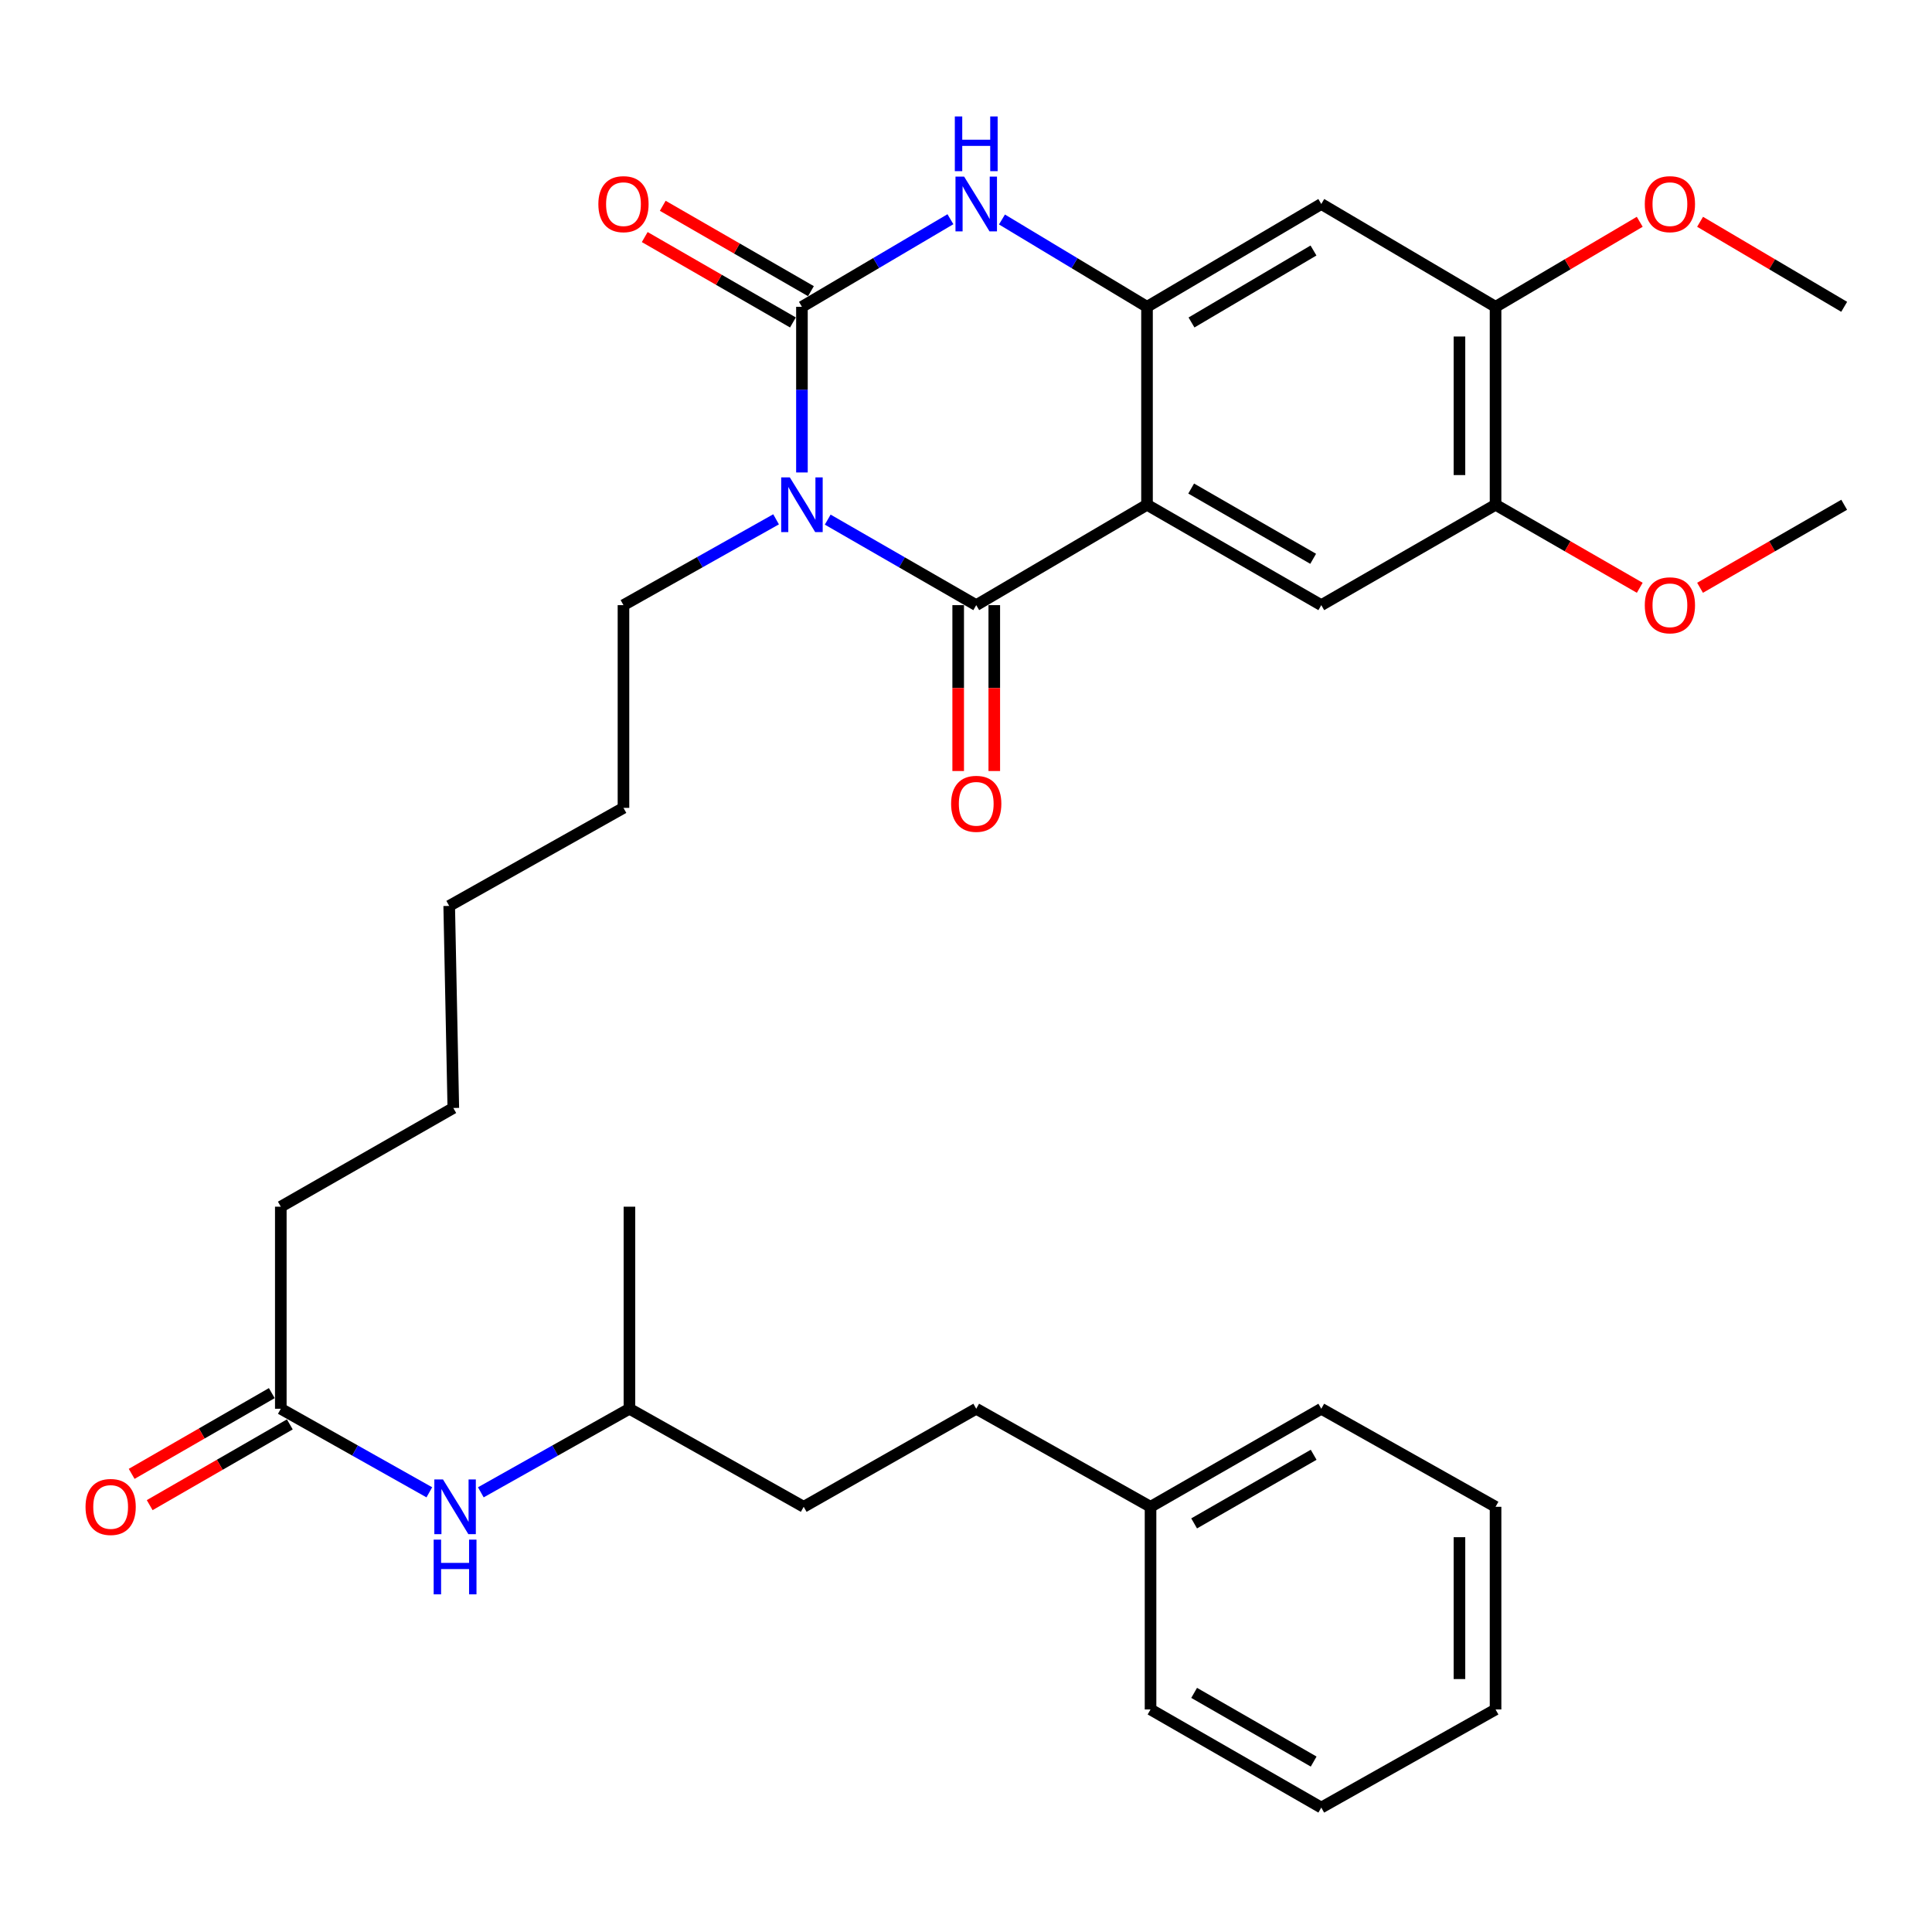 <?xml version='1.0' encoding='iso-8859-1'?>
<svg version='1.1' baseProfile='full'
              xmlns='http://www.w3.org/2000/svg'
                      xmlns:rdkit='http://www.rdkit.org/xml'
                      xmlns:xlink='http://www.w3.org/1999/xlink'
                  xml:space='preserve'
width='1000px' height='1000px' viewBox='0 0 1000 1000'>
<!-- END OF HEADER -->
<rect style='opacity:1.0;fill:#FFFFFF;stroke:none' width='1000' height='1000' x='0' y='0'> </rect>
<path class='bond-0' d='M 428.425,268.951 L 466.86,291.085' style='fill:none;fill-rule:evenodd;stroke:#0000FF;stroke-width:6px;stroke-linecap:butt;stroke-linejoin:miter;stroke-opacity:1' />
<path class='bond-0' d='M 466.86,291.085 L 505.296,313.22' style='fill:none;fill-rule:evenodd;stroke:#000000;stroke-width:6px;stroke-linecap:butt;stroke-linejoin:miter;stroke-opacity:1' />
<path class='bond-1' d='M 415.082,244.546 L 415.082,201.676' style='fill:none;fill-rule:evenodd;stroke:#0000FF;stroke-width:6px;stroke-linecap:butt;stroke-linejoin:miter;stroke-opacity:1' />
<path class='bond-1' d='M 415.082,201.676 L 415.082,158.806' style='fill:none;fill-rule:evenodd;stroke:#000000;stroke-width:6px;stroke-linecap:butt;stroke-linejoin:miter;stroke-opacity:1' />
<path class='bond-14' d='M 401.693,268.798 L 362.202,291.009' style='fill:none;fill-rule:evenodd;stroke:#0000FF;stroke-width:6px;stroke-linecap:butt;stroke-linejoin:miter;stroke-opacity:1' />
<path class='bond-14' d='M 362.202,291.009 L 322.71,313.22' style='fill:none;fill-rule:evenodd;stroke:#000000;stroke-width:6px;stroke-linecap:butt;stroke-linejoin:miter;stroke-opacity:1' />
<path class='bond-2' d='M 505.296,313.22 L 593.692,261.267' style='fill:none;fill-rule:evenodd;stroke:#000000;stroke-width:6px;stroke-linecap:butt;stroke-linejoin:miter;stroke-opacity:1' />
<path class='bond-10' d='M 495.954,313.22 L 495.954,356.152' style='fill:none;fill-rule:evenodd;stroke:#000000;stroke-width:6px;stroke-linecap:butt;stroke-linejoin:miter;stroke-opacity:1' />
<path class='bond-10' d='M 495.954,356.152 L 495.954,399.083' style='fill:none;fill-rule:evenodd;stroke:#FF0000;stroke-width:6px;stroke-linecap:butt;stroke-linejoin:miter;stroke-opacity:1' />
<path class='bond-10' d='M 514.638,313.22 L 514.638,356.152' style='fill:none;fill-rule:evenodd;stroke:#000000;stroke-width:6px;stroke-linecap:butt;stroke-linejoin:miter;stroke-opacity:1' />
<path class='bond-10' d='M 514.638,356.152 L 514.638,399.083' style='fill:none;fill-rule:evenodd;stroke:#FF0000;stroke-width:6px;stroke-linecap:butt;stroke-linejoin:miter;stroke-opacity:1' />
<path class='bond-4' d='M 415.082,158.806 L 453.51,136.137' style='fill:none;fill-rule:evenodd;stroke:#000000;stroke-width:6px;stroke-linecap:butt;stroke-linejoin:miter;stroke-opacity:1' />
<path class='bond-4' d='M 453.51,136.137 L 491.937,113.467' style='fill:none;fill-rule:evenodd;stroke:#0000FF;stroke-width:6px;stroke-linecap:butt;stroke-linejoin:miter;stroke-opacity:1' />
<path class='bond-9' d='M 419.746,150.711 L 381.392,128.614' style='fill:none;fill-rule:evenodd;stroke:#000000;stroke-width:6px;stroke-linecap:butt;stroke-linejoin:miter;stroke-opacity:1' />
<path class='bond-9' d='M 381.392,128.614 L 343.039,106.517' style='fill:none;fill-rule:evenodd;stroke:#FF0000;stroke-width:6px;stroke-linecap:butt;stroke-linejoin:miter;stroke-opacity:1' />
<path class='bond-9' d='M 410.419,166.9 L 372.065,144.804' style='fill:none;fill-rule:evenodd;stroke:#000000;stroke-width:6px;stroke-linecap:butt;stroke-linejoin:miter;stroke-opacity:1' />
<path class='bond-9' d='M 372.065,144.804 L 333.712,122.707' style='fill:none;fill-rule:evenodd;stroke:#FF0000;stroke-width:6px;stroke-linecap:butt;stroke-linejoin:miter;stroke-opacity:1' />
<path class='bond-5' d='M 593.692,261.267 L 683.895,313.22' style='fill:none;fill-rule:evenodd;stroke:#000000;stroke-width:6px;stroke-linecap:butt;stroke-linejoin:miter;stroke-opacity:1' />
<path class='bond-5' d='M 616.548,252.87 L 679.69,289.236' style='fill:none;fill-rule:evenodd;stroke:#000000;stroke-width:6px;stroke-linecap:butt;stroke-linejoin:miter;stroke-opacity:1' />
<path class='bond-33' d='M 593.692,261.267 L 593.692,158.806' style='fill:none;fill-rule:evenodd;stroke:#000000;stroke-width:6px;stroke-linecap:butt;stroke-linejoin:miter;stroke-opacity:1' />
<path class='bond-3' d='M 593.692,158.806 L 556.154,136.206' style='fill:none;fill-rule:evenodd;stroke:#000000;stroke-width:6px;stroke-linecap:butt;stroke-linejoin:miter;stroke-opacity:1' />
<path class='bond-3' d='M 556.154,136.206 L 518.615,113.606' style='fill:none;fill-rule:evenodd;stroke:#0000FF;stroke-width:6px;stroke-linecap:butt;stroke-linejoin:miter;stroke-opacity:1' />
<path class='bond-6' d='M 593.692,158.806 L 683.895,105.587' style='fill:none;fill-rule:evenodd;stroke:#000000;stroke-width:6px;stroke-linecap:butt;stroke-linejoin:miter;stroke-opacity:1' />
<path class='bond-6' d='M 616.717,166.915 L 679.859,129.662' style='fill:none;fill-rule:evenodd;stroke:#000000;stroke-width:6px;stroke-linecap:butt;stroke-linejoin:miter;stroke-opacity:1' />
<path class='bond-7' d='M 683.895,313.22 L 774.098,261.267' style='fill:none;fill-rule:evenodd;stroke:#000000;stroke-width:6px;stroke-linecap:butt;stroke-linejoin:miter;stroke-opacity:1' />
<path class='bond-8' d='M 683.895,105.587 L 774.098,158.806' style='fill:none;fill-rule:evenodd;stroke:#000000;stroke-width:6px;stroke-linecap:butt;stroke-linejoin:miter;stroke-opacity:1' />
<path class='bond-15' d='M 774.098,261.267 L 811.419,282.752' style='fill:none;fill-rule:evenodd;stroke:#000000;stroke-width:6px;stroke-linecap:butt;stroke-linejoin:miter;stroke-opacity:1' />
<path class='bond-15' d='M 811.419,282.752 L 848.739,304.237' style='fill:none;fill-rule:evenodd;stroke:#FF0000;stroke-width:6px;stroke-linecap:butt;stroke-linejoin:miter;stroke-opacity:1' />
<path class='bond-34' d='M 774.098,261.267 L 774.098,158.806' style='fill:none;fill-rule:evenodd;stroke:#000000;stroke-width:6px;stroke-linecap:butt;stroke-linejoin:miter;stroke-opacity:1' />
<path class='bond-34' d='M 755.414,245.898 L 755.414,174.175' style='fill:none;fill-rule:evenodd;stroke:#000000;stroke-width:6px;stroke-linecap:butt;stroke-linejoin:miter;stroke-opacity:1' />
<path class='bond-16' d='M 774.098,158.806 L 811.411,136.802' style='fill:none;fill-rule:evenodd;stroke:#000000;stroke-width:6px;stroke-linecap:butt;stroke-linejoin:miter;stroke-opacity:1' />
<path class='bond-16' d='M 811.411,136.802 L 848.723,114.798' style='fill:none;fill-rule:evenodd;stroke:#FF0000;stroke-width:6px;stroke-linecap:butt;stroke-linejoin:miter;stroke-opacity:1' />
<path class='bond-11' d='M 145.346,729.17 L 145.346,624.581' style='fill:none;fill-rule:evenodd;stroke:#000000;stroke-width:6px;stroke-linecap:butt;stroke-linejoin:miter;stroke-opacity:1' />
<path class='bond-12' d='M 145.346,729.17 L 183.783,750.795' style='fill:none;fill-rule:evenodd;stroke:#000000;stroke-width:6px;stroke-linecap:butt;stroke-linejoin:miter;stroke-opacity:1' />
<path class='bond-12' d='M 183.783,750.795 L 222.221,772.42' style='fill:none;fill-rule:evenodd;stroke:#0000FF;stroke-width:6px;stroke-linecap:butt;stroke-linejoin:miter;stroke-opacity:1' />
<path class='bond-13' d='M 140.682,721.076 L 104.415,741.972' style='fill:none;fill-rule:evenodd;stroke:#000000;stroke-width:6px;stroke-linecap:butt;stroke-linejoin:miter;stroke-opacity:1' />
<path class='bond-13' d='M 104.415,741.972 L 68.148,762.869' style='fill:none;fill-rule:evenodd;stroke:#FF0000;stroke-width:6px;stroke-linecap:butt;stroke-linejoin:miter;stroke-opacity:1' />
<path class='bond-13' d='M 150.01,737.265 L 113.743,758.161' style='fill:none;fill-rule:evenodd;stroke:#000000;stroke-width:6px;stroke-linecap:butt;stroke-linejoin:miter;stroke-opacity:1' />
<path class='bond-13' d='M 113.743,758.161 L 77.476,779.058' style='fill:none;fill-rule:evenodd;stroke:#FF0000;stroke-width:6px;stroke-linecap:butt;stroke-linejoin:miter;stroke-opacity:1' />
<path class='bond-20' d='M 248.877,772.423 L 287.335,750.797' style='fill:none;fill-rule:evenodd;stroke:#0000FF;stroke-width:6px;stroke-linecap:butt;stroke-linejoin:miter;stroke-opacity:1' />
<path class='bond-20' d='M 287.335,750.797 L 325.793,729.17' style='fill:none;fill-rule:evenodd;stroke:#000000;stroke-width:6px;stroke-linecap:butt;stroke-linejoin:miter;stroke-opacity:1' />
<path class='bond-26' d='M 322.71,313.22 L 322.71,418.152' style='fill:none;fill-rule:evenodd;stroke:#000000;stroke-width:6px;stroke-linecap:butt;stroke-linejoin:miter;stroke-opacity:1' />
<path class='bond-22' d='M 879.945,304.234 L 917.245,282.751' style='fill:none;fill-rule:evenodd;stroke:#FF0000;stroke-width:6px;stroke-linecap:butt;stroke-linejoin:miter;stroke-opacity:1' />
<path class='bond-22' d='M 917.245,282.751 L 954.545,261.267' style='fill:none;fill-rule:evenodd;stroke:#000000;stroke-width:6px;stroke-linecap:butt;stroke-linejoin:miter;stroke-opacity:1' />
<path class='bond-23' d='M 879.961,114.802 L 917.253,136.804' style='fill:none;fill-rule:evenodd;stroke:#FF0000;stroke-width:6px;stroke-linecap:butt;stroke-linejoin:miter;stroke-opacity:1' />
<path class='bond-23' d='M 917.253,136.804 L 954.545,158.806' style='fill:none;fill-rule:evenodd;stroke:#000000;stroke-width:6px;stroke-linecap:butt;stroke-linejoin:miter;stroke-opacity:1' />
<path class='bond-17' d='M 505.296,729.17 L 415.996,779.918' style='fill:none;fill-rule:evenodd;stroke:#000000;stroke-width:6px;stroke-linecap:butt;stroke-linejoin:miter;stroke-opacity:1' />
<path class='bond-18' d='M 505.296,729.17 L 595.519,779.918' style='fill:none;fill-rule:evenodd;stroke:#000000;stroke-width:6px;stroke-linecap:butt;stroke-linejoin:miter;stroke-opacity:1' />
<path class='bond-24' d='M 595.519,779.918 L 683.895,729.17' style='fill:none;fill-rule:evenodd;stroke:#000000;stroke-width:6px;stroke-linecap:butt;stroke-linejoin:miter;stroke-opacity:1' />
<path class='bond-24' d='M 618.08,788.509 L 679.943,752.985' style='fill:none;fill-rule:evenodd;stroke:#000000;stroke-width:6px;stroke-linecap:butt;stroke-linejoin:miter;stroke-opacity:1' />
<path class='bond-25' d='M 595.519,779.918 L 595.519,884.809' style='fill:none;fill-rule:evenodd;stroke:#000000;stroke-width:6px;stroke-linecap:butt;stroke-linejoin:miter;stroke-opacity:1' />
<path class='bond-19' d='M 415.996,779.918 L 325.793,729.17' style='fill:none;fill-rule:evenodd;stroke:#000000;stroke-width:6px;stroke-linecap:butt;stroke-linejoin:miter;stroke-opacity:1' />
<path class='bond-28' d='M 325.793,729.17 L 325.793,624.581' style='fill:none;fill-rule:evenodd;stroke:#000000;stroke-width:6px;stroke-linecap:butt;stroke-linejoin:miter;stroke-opacity:1' />
<path class='bond-21' d='M 145.346,624.581 L 234.635,573.49' style='fill:none;fill-rule:evenodd;stroke:#000000;stroke-width:6px;stroke-linecap:butt;stroke-linejoin:miter;stroke-opacity:1' />
<path class='bond-30' d='M 683.895,729.17 L 774.098,779.918' style='fill:none;fill-rule:evenodd;stroke:#000000;stroke-width:6px;stroke-linecap:butt;stroke-linejoin:miter;stroke-opacity:1' />
<path class='bond-31' d='M 595.519,884.809 L 683.895,935.599' style='fill:none;fill-rule:evenodd;stroke:#000000;stroke-width:6px;stroke-linecap:butt;stroke-linejoin:miter;stroke-opacity:1' />
<path class='bond-31' d='M 618.086,876.228 L 679.949,911.781' style='fill:none;fill-rule:evenodd;stroke:#000000;stroke-width:6px;stroke-linecap:butt;stroke-linejoin:miter;stroke-opacity:1' />
<path class='bond-29' d='M 322.71,418.152 L 232.507,468.9' style='fill:none;fill-rule:evenodd;stroke:#000000;stroke-width:6px;stroke-linecap:butt;stroke-linejoin:miter;stroke-opacity:1' />
<path class='bond-27' d='M 234.635,573.49 L 232.507,468.9' style='fill:none;fill-rule:evenodd;stroke:#000000;stroke-width:6px;stroke-linecap:butt;stroke-linejoin:miter;stroke-opacity:1' />
<path class='bond-35' d='M 774.098,779.918 L 774.098,884.809' style='fill:none;fill-rule:evenodd;stroke:#000000;stroke-width:6px;stroke-linecap:butt;stroke-linejoin:miter;stroke-opacity:1' />
<path class='bond-35' d='M 755.414,795.652 L 755.414,869.076' style='fill:none;fill-rule:evenodd;stroke:#000000;stroke-width:6px;stroke-linecap:butt;stroke-linejoin:miter;stroke-opacity:1' />
<path class='bond-32' d='M 683.895,935.599 L 774.098,884.809' style='fill:none;fill-rule:evenodd;stroke:#000000;stroke-width:6px;stroke-linecap:butt;stroke-linejoin:miter;stroke-opacity:1' />
<path  class='atom-0' d='M 408.822 247.107
L 418.102 262.107
Q 419.022 263.587, 420.502 266.267
Q 421.982 268.947, 422.062 269.107
L 422.062 247.107
L 425.822 247.107
L 425.822 275.427
L 421.942 275.427
L 411.982 259.027
Q 410.822 257.107, 409.582 254.907
Q 408.382 252.707, 408.022 252.027
L 408.022 275.427
L 404.342 275.427
L 404.342 247.107
L 408.822 247.107
' fill='#0000FF'/>
<path  class='atom-5' d='M 499.036 91.427
L 508.316 106.427
Q 509.236 107.907, 510.716 110.587
Q 512.196 113.267, 512.276 113.427
L 512.276 91.427
L 516.036 91.427
L 516.036 119.747
L 512.156 119.747
L 502.196 103.347
Q 501.036 101.427, 499.796 99.227
Q 498.596 97.027, 498.236 96.347
L 498.236 119.747
L 494.556 119.747
L 494.556 91.427
L 499.036 91.427
' fill='#0000FF'/>
<path  class='atom-5' d='M 494.216 60.275
L 498.056 60.275
L 498.056 72.315
L 512.536 72.315
L 512.536 60.275
L 516.376 60.275
L 516.376 88.595
L 512.536 88.595
L 512.536 75.515
L 498.056 75.515
L 498.056 88.595
L 494.216 88.595
L 494.216 60.275
' fill='#0000FF'/>
<path  class='atom-10' d='M 309.71 105.667
Q 309.71 98.867, 313.07 95.067
Q 316.43 91.267, 322.71 91.267
Q 328.99 91.267, 332.35 95.067
Q 335.71 98.867, 335.71 105.667
Q 335.71 112.547, 332.31 116.467
Q 328.91 120.347, 322.71 120.347
Q 316.47 120.347, 313.07 116.467
Q 309.71 112.587, 309.71 105.667
M 322.71 117.147
Q 327.03 117.147, 329.35 114.267
Q 331.71 111.347, 331.71 105.667
Q 331.71 100.107, 329.35 97.307
Q 327.03 94.467, 322.71 94.467
Q 318.39 94.467, 316.03 97.267
Q 313.71 100.067, 313.71 105.667
Q 313.71 111.387, 316.03 114.267
Q 318.39 117.147, 322.71 117.147
' fill='#FF0000'/>
<path  class='atom-11' d='M 492.296 416.052
Q 492.296 409.252, 495.656 405.452
Q 499.016 401.652, 505.296 401.652
Q 511.576 401.652, 514.936 405.452
Q 518.296 409.252, 518.296 416.052
Q 518.296 422.932, 514.896 426.852
Q 511.496 430.732, 505.296 430.732
Q 499.056 430.732, 495.656 426.852
Q 492.296 422.972, 492.296 416.052
M 505.296 427.532
Q 509.616 427.532, 511.936 424.652
Q 514.296 421.732, 514.296 416.052
Q 514.296 410.492, 511.936 407.692
Q 509.616 404.852, 505.296 404.852
Q 500.976 404.852, 498.616 407.652
Q 496.296 410.452, 496.296 416.052
Q 496.296 421.772, 498.616 424.652
Q 500.976 427.532, 505.296 427.532
' fill='#FF0000'/>
<path  class='atom-13' d='M 229.289 765.758
L 238.569 780.758
Q 239.489 782.238, 240.969 784.918
Q 242.449 787.598, 242.529 787.758
L 242.529 765.758
L 246.289 765.758
L 246.289 794.078
L 242.409 794.078
L 232.449 777.678
Q 231.289 775.758, 230.049 773.558
Q 228.849 771.358, 228.489 770.678
L 228.489 794.078
L 224.809 794.078
L 224.809 765.758
L 229.289 765.758
' fill='#0000FF'/>
<path  class='atom-13' d='M 224.469 796.91
L 228.309 796.91
L 228.309 808.95
L 242.789 808.95
L 242.789 796.91
L 246.629 796.91
L 246.629 825.23
L 242.789 825.23
L 242.789 812.15
L 228.309 812.15
L 228.309 825.23
L 224.469 825.23
L 224.469 796.91
' fill='#0000FF'/>
<path  class='atom-14' d='M 44.271 779.998
Q 44.271 773.198, 47.631 769.398
Q 50.991 765.598, 57.271 765.598
Q 63.551 765.598, 66.911 769.398
Q 70.271 773.198, 70.271 779.998
Q 70.271 786.878, 66.871 790.798
Q 63.471 794.678, 57.271 794.678
Q 51.031 794.678, 47.631 790.798
Q 44.271 786.918, 44.271 779.998
M 57.271 791.478
Q 61.591 791.478, 63.911 788.598
Q 66.271 785.678, 66.271 779.998
Q 66.271 774.438, 63.911 771.638
Q 61.591 768.798, 57.271 768.798
Q 52.951 768.798, 50.591 771.598
Q 48.271 774.398, 48.271 779.998
Q 48.271 785.718, 50.591 788.598
Q 52.951 791.478, 57.271 791.478
' fill='#FF0000'/>
<path  class='atom-16' d='M 851.343 313.3
Q 851.343 306.5, 854.703 302.7
Q 858.063 298.9, 864.343 298.9
Q 870.623 298.9, 873.983 302.7
Q 877.343 306.5, 877.343 313.3
Q 877.343 320.18, 873.943 324.1
Q 870.543 327.98, 864.343 327.98
Q 858.103 327.98, 854.703 324.1
Q 851.343 320.22, 851.343 313.3
M 864.343 324.78
Q 868.663 324.78, 870.983 321.9
Q 873.343 318.98, 873.343 313.3
Q 873.343 307.74, 870.983 304.94
Q 868.663 302.1, 864.343 302.1
Q 860.023 302.1, 857.663 304.9
Q 855.343 307.7, 855.343 313.3
Q 855.343 319.02, 857.663 321.9
Q 860.023 324.78, 864.343 324.78
' fill='#FF0000'/>
<path  class='atom-17' d='M 851.343 105.667
Q 851.343 98.867, 854.703 95.067
Q 858.063 91.267, 864.343 91.267
Q 870.623 91.267, 873.983 95.067
Q 877.343 98.867, 877.343 105.667
Q 877.343 112.547, 873.943 116.467
Q 870.543 120.347, 864.343 120.347
Q 858.103 120.347, 854.703 116.467
Q 851.343 112.587, 851.343 105.667
M 864.343 117.147
Q 868.663 117.147, 870.983 114.267
Q 873.343 111.347, 873.343 105.667
Q 873.343 100.107, 870.983 97.307
Q 868.663 94.467, 864.343 94.467
Q 860.023 94.467, 857.663 97.267
Q 855.343 100.067, 855.343 105.667
Q 855.343 111.387, 857.663 114.267
Q 860.023 117.147, 864.343 117.147
' fill='#FF0000'/>
</svg>
